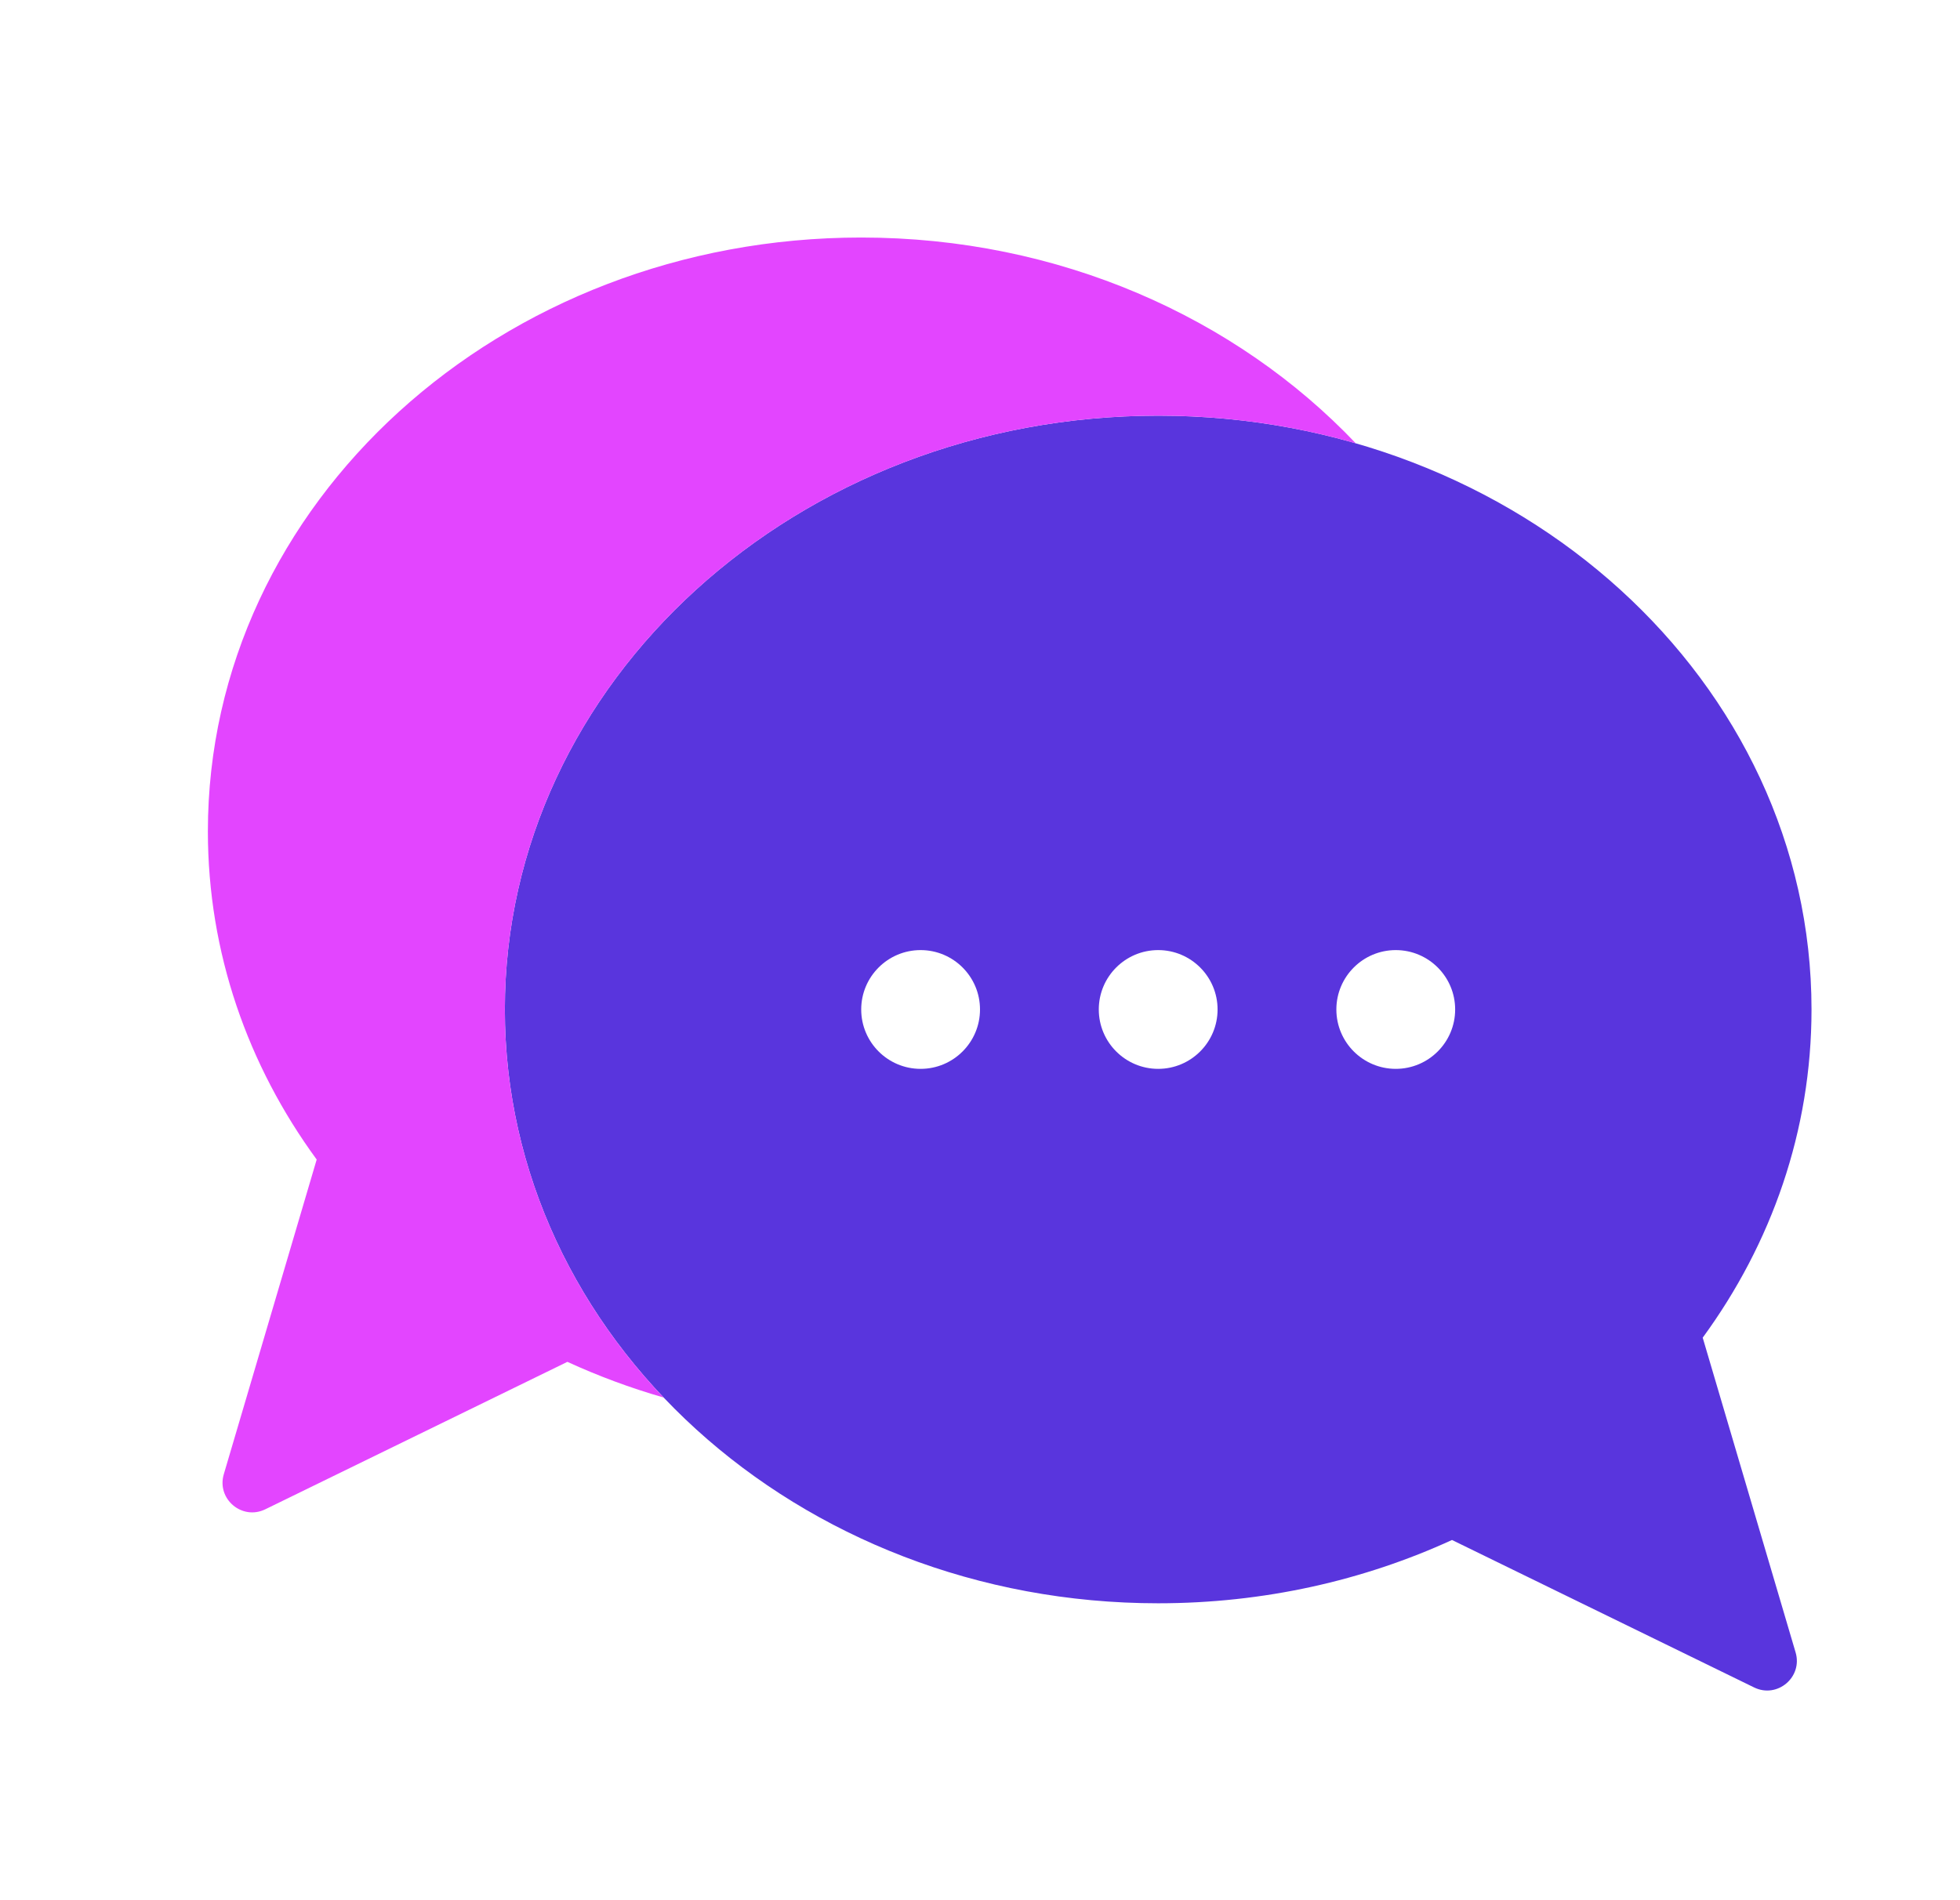 <svg width="33" height="32" viewBox="0 0 33 32" fill="none" xmlns="http://www.w3.org/2000/svg">
<path fill-rule="evenodd" clip-rule="evenodd" d="M30.5 17C30.5 19.044 29.826 20.944 28.668 22.527L30.232 27.827C30.355 28.244 29.924 28.608 29.533 28.417L24.447 25.934C22.96 26.616 21.279 27 19.5 27C13.425 27 8.5 22.523 8.5 17C8.5 11.477 13.425 7 19.5 7C25.575 7 30.5 11.477 30.5 17ZM15.5 18C16.052 18 16.5 17.552 16.5 17C16.5 16.448 16.052 16 15.5 16C14.948 16 14.5 16.448 14.5 17C14.5 17.552 14.948 18 15.5 18ZM20.5 17C20.5 17.552 20.052 18 19.5 18C18.948 18 18.5 17.552 18.5 17C18.5 16.448 18.948 16 19.5 16C20.052 16 20.5 16.448 20.5 17ZM23.5 18C24.052 18 24.5 17.552 24.5 17C24.5 16.448 24.052 16 23.5 16C22.948 16 22.5 16.448 22.5 17C22.5 17.552 22.948 18 23.5 18Z" fill="#5935DD"/>
<path fill-rule="evenodd" clip-rule="evenodd" d="M5.332 19.527C4.174 17.944 3.5 16.044 3.5 14C3.5 8.477 8.425 4 14.5 4C17.828 4 20.81 5.343 22.827 7.466C21.777 7.163 20.66 7 19.5 7C13.425 7 8.5 11.477 8.5 17C8.5 19.498 9.507 21.782 11.173 23.535C10.612 23.373 10.071 23.172 9.553 22.934L4.467 25.417C4.076 25.608 3.645 25.244 3.768 24.827L5.332 19.527Z" fill="#E345FF"/>
</svg>